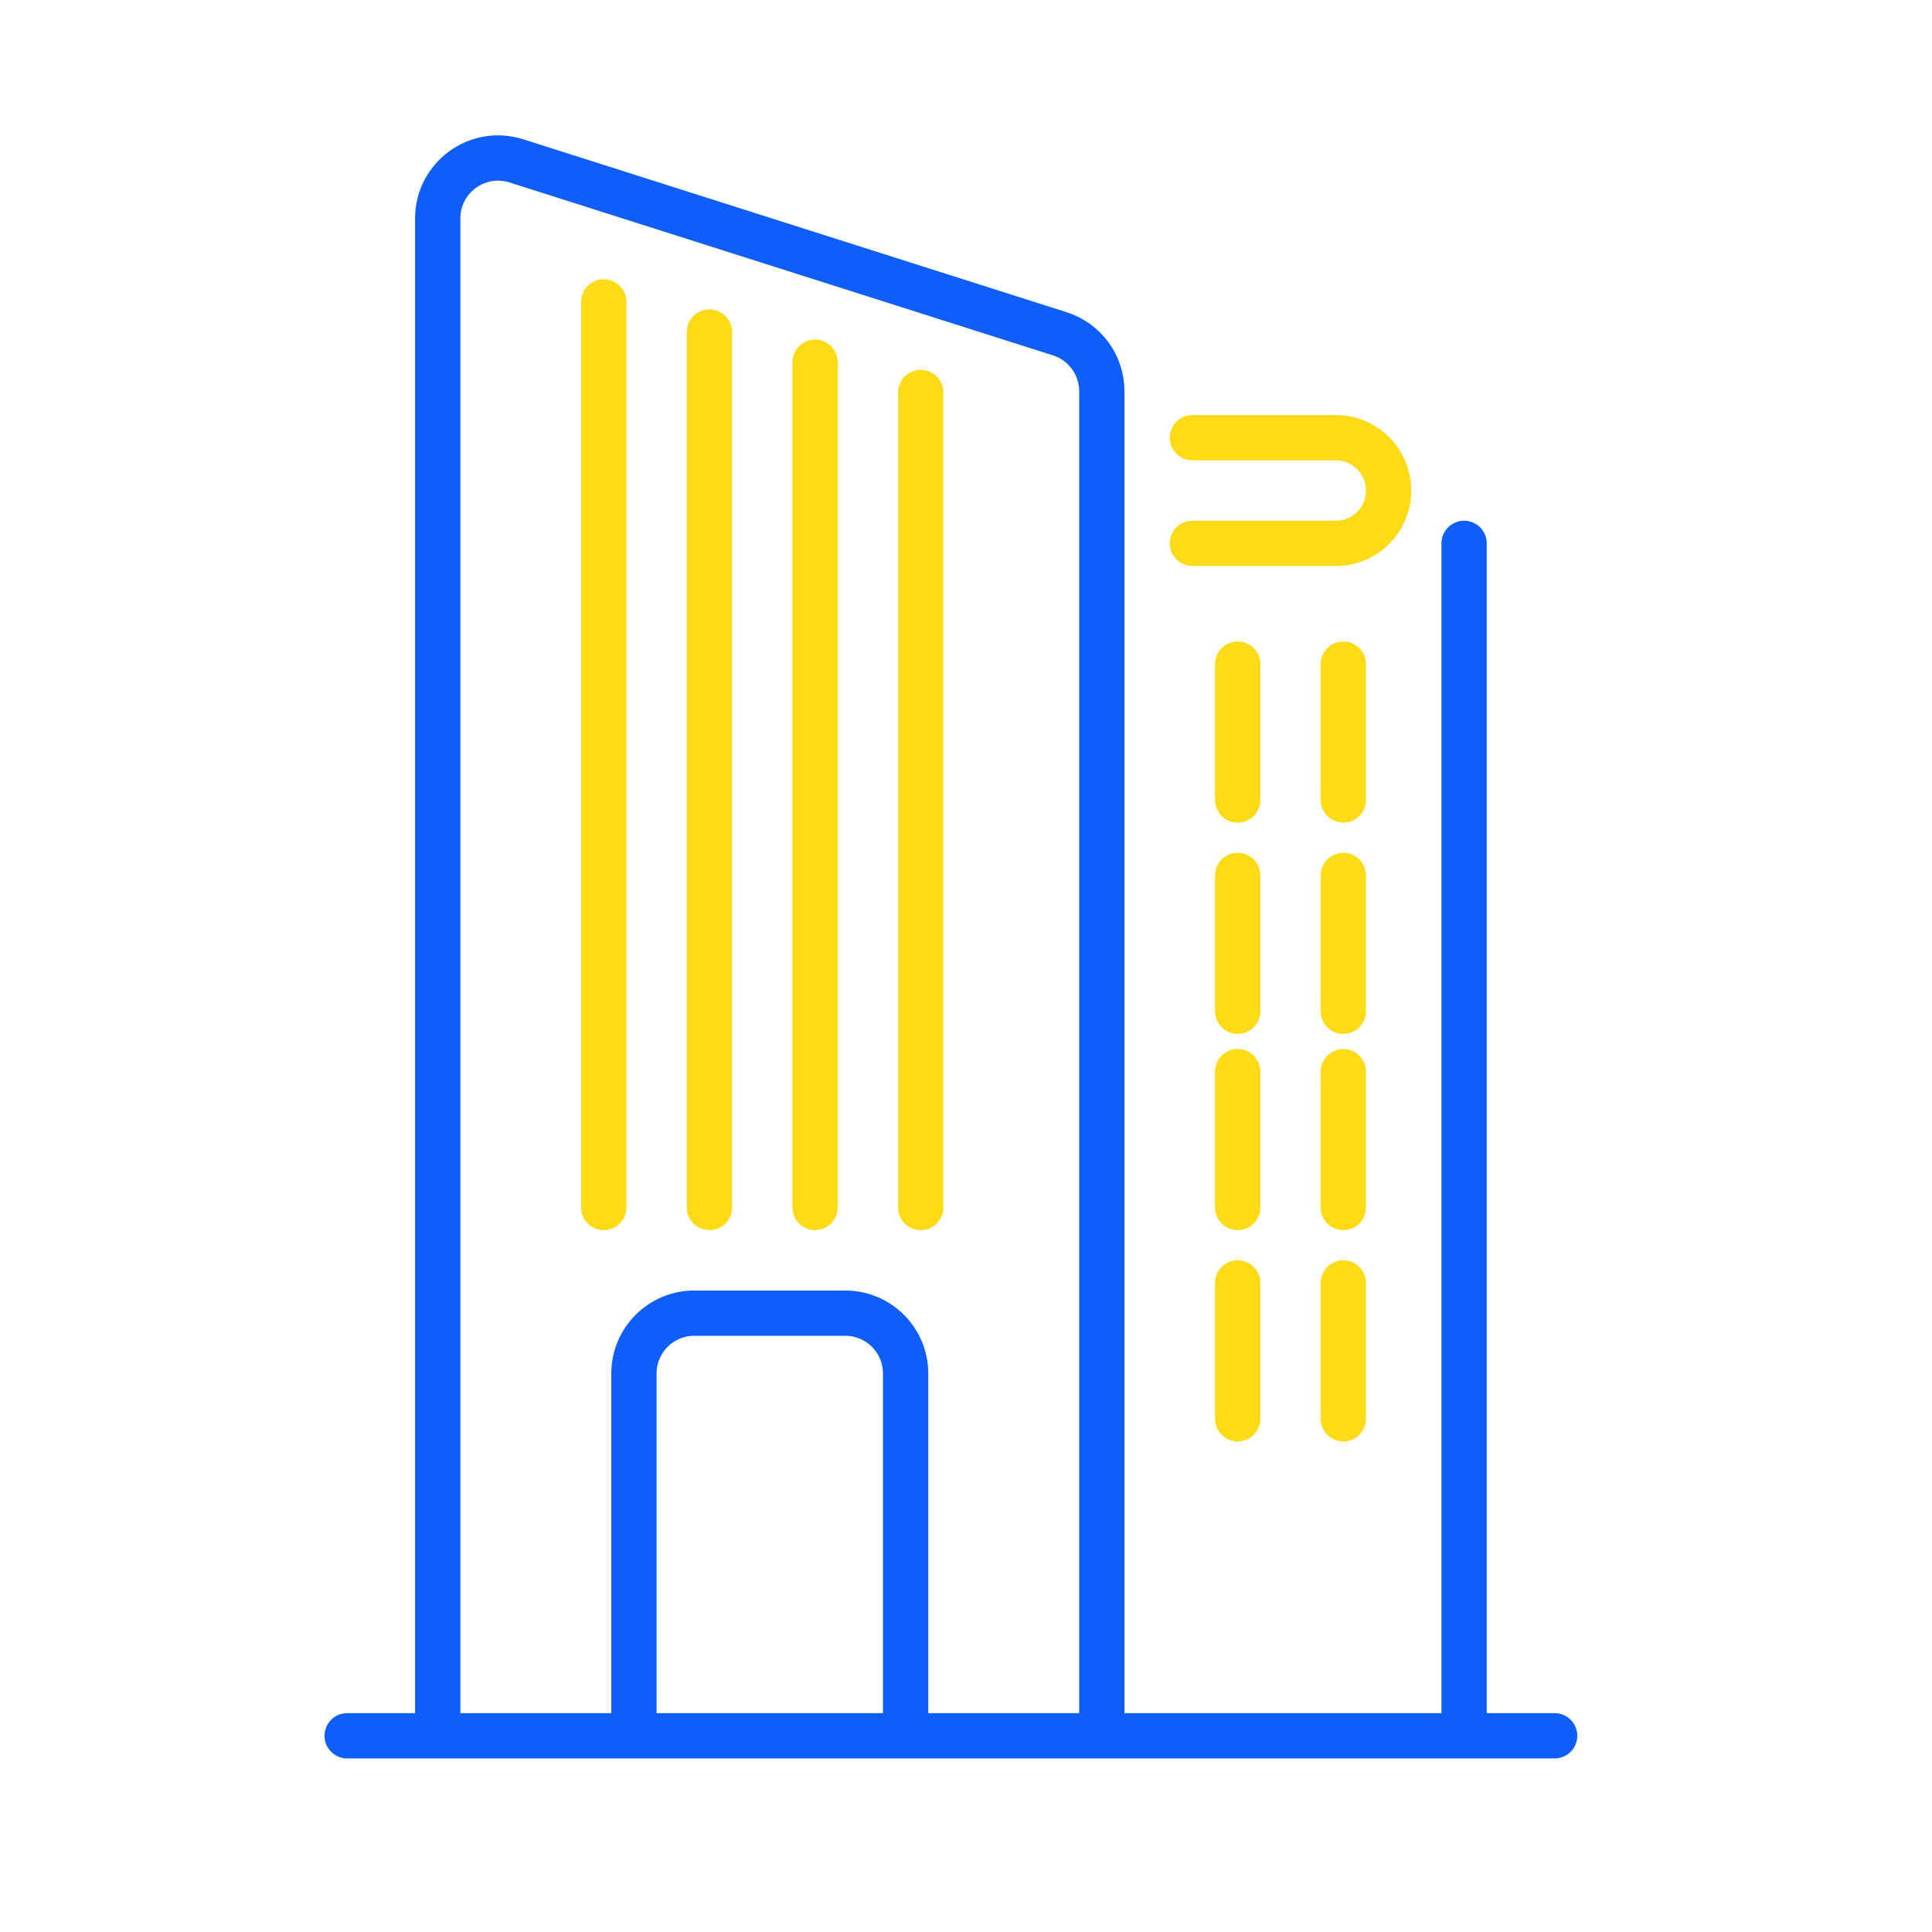 <svg width="64" height="64" viewBox="0 0 64 64" fill="none" xmlns="http://www.w3.org/2000/svg">
<path d="M36.5 57.5V12.962C36.5 12.091 35.936 11.321 35.106 11.057L17.106 5.329C15.816 4.919 14.5 5.882 14.5 7.235V57.5M11.5 57.5H21M51.5 57.5H48.5M48.5 18V57.5M48.5 57.5H30M21 57.5V45.5C21 44.395 21.895 43.5 23 43.5H28C29.105 43.5 30 44.395 30 45.5V57.5M21 57.5H30" stroke="#0F5EF9" stroke-width="1.5" stroke-linecap="round"/>
<path d="M39.5 14.5H44.25C45.217 14.5 46 15.284 46 16.25V16.25C46 17.216 45.217 18 44.25 18H39.5" stroke="#FFDA16" stroke-width="1.5" stroke-linecap="round"/>
<path d="M41 22V26.5M44.5 22V26.5M41 29V33.5M44.5 29V33.5M41 35.5V40M44.5 35.5V40M41 42.5V47M44.5 42.5V47" stroke="#FFDA16" stroke-width="1.5" stroke-linecap="round"/>
<path d="M20 10V40M23.5 11V40M27 12V40M30.5 13V40" stroke="#FFDA16" stroke-width="1.5" stroke-linecap="round"/>
</svg>
